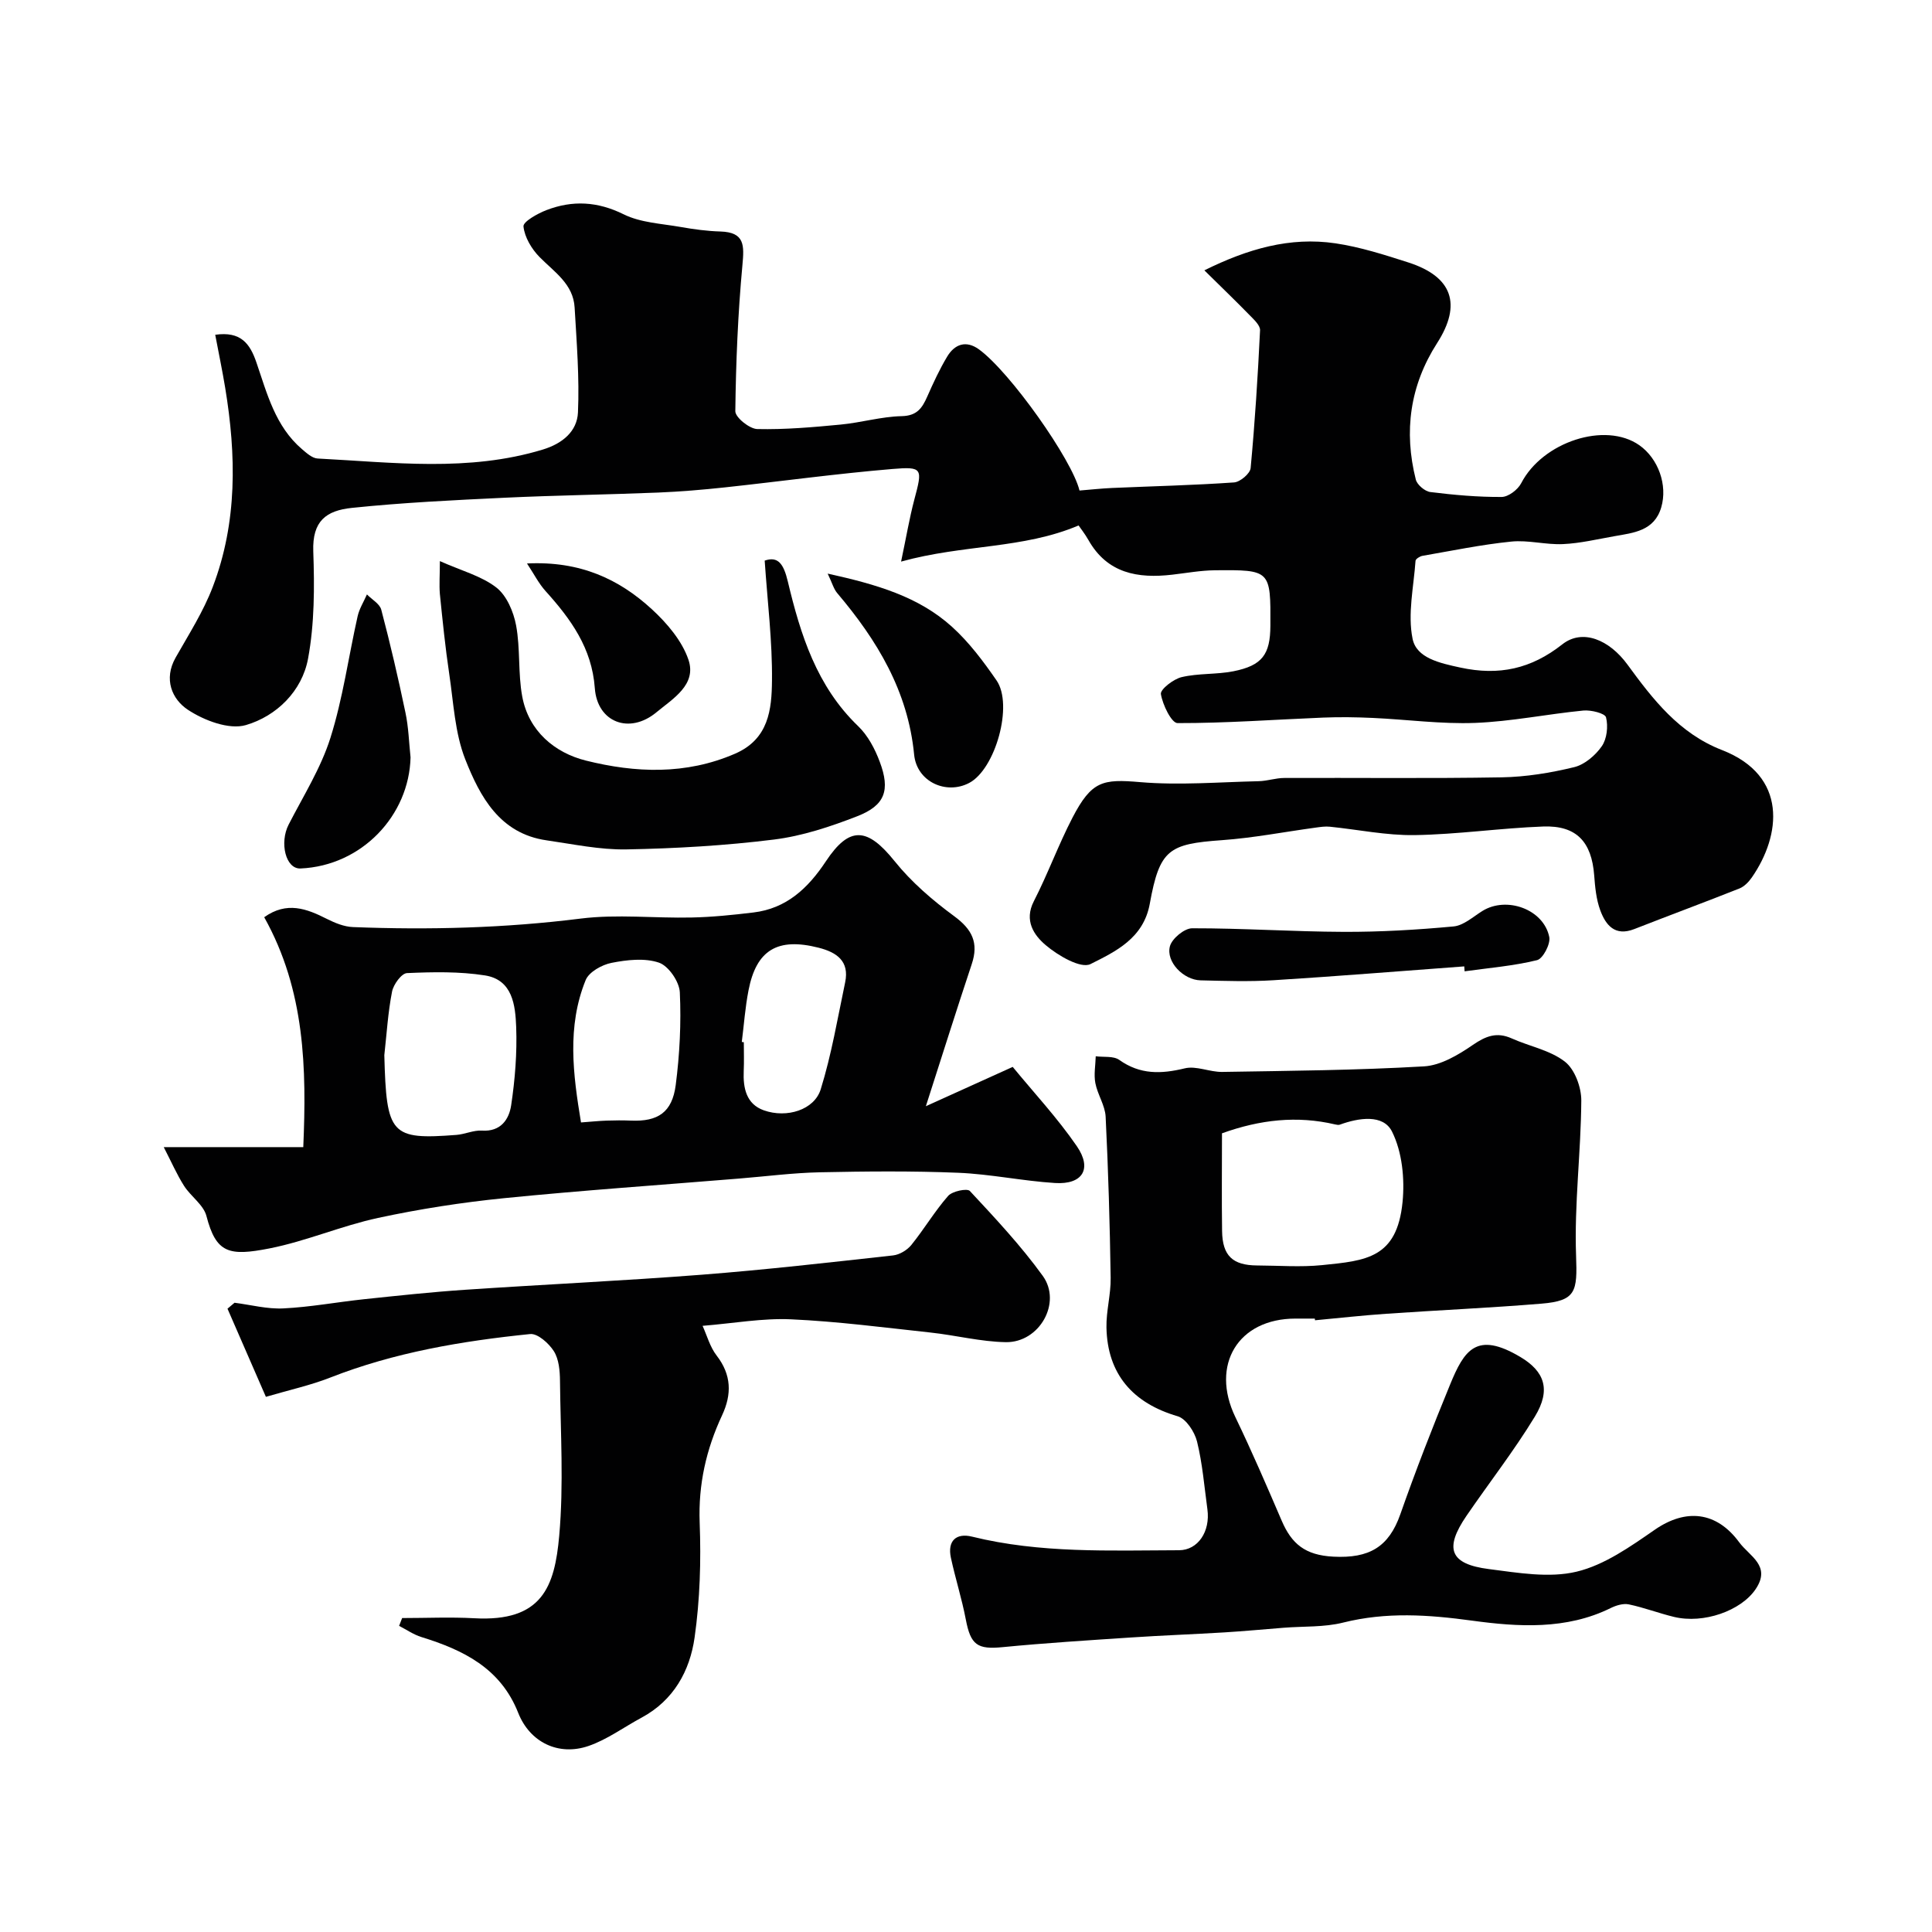 <svg enable-background="new 0 0 400 400" viewBox="0 0 400 400" xmlns="http://www.w3.org/2000/svg"><g fill="#010102"><path d="m223.31 108.79c-11.57 4.9-23.73 3.88-36.75 7.48 1.06-5.01 1.72-8.97 2.74-12.83 1.72-6.45 1.78-6.87-4.54-6.34-11.59.97-23.12 2.56-34.69 3.81-4.59.49-9.19.88-13.8 1.07-10.6.43-21.21.57-31.8 1.07-10.54.5-21.1 1.01-31.59 2.1-5.36.55-8.24 2.72-8.02 9 .26 7.4.26 14.97-1.08 22.21-1.25 6.75-6.53 11.9-12.87 13.76-3.48 1.02-8.68-.96-12.04-3.19-3.25-2.16-5.05-6.31-2.51-10.78 2.72-4.8 5.74-9.52 7.69-14.64 5.12-13.4 4.87-27.3 2.57-41.24-.58-3.51-1.31-7-2.06-10.96 5.3-.76 7.2 1.84 8.53 5.74 2.21 6.45 3.91 13.22 9.43 17.94.95.81 2.12 1.88 3.23 1.94 15.6.8 31.24 2.83 46.65-1.86 4.07-1.24 7.08-3.77 7.26-7.67.32-7.22-.27-14.49-.69-21.73-.28-4.88-4.21-7.35-7.27-10.46-1.64-1.67-3.09-4.1-3.32-6.33-.1-.98 2.91-2.67 4.76-3.38 5.39-2.07 10.57-1.81 16 .88 3.5 1.73 7.79 1.91 11.76 2.61 2.73.48 5.5.86 8.27.94 5.05.16 4.92 2.87 4.54 6.96-.93 10.04-1.35 20.15-1.47 30.24-.02 1.28 2.94 3.67 4.55 3.7 5.75.13 11.54-.38 17.29-.93 4.22-.4 8.39-1.65 12.6-1.74 3.2-.07 4.25-1.69 5.31-4.08 1.24-2.81 2.54-5.63 4.12-8.26 1.56-2.59 3.92-3.41 6.57-1.49 6.45 4.69 19.29 22.86 20.82 29.23 2.25-.18 4.48-.43 6.72-.53 8.43-.37 16.88-.56 25.29-1.15 1.25-.09 3.32-1.84 3.42-2.97.89-9.49 1.49-19.01 1.95-28.53.05-1.01-1.26-2.21-2.15-3.12-2.9-2.97-5.89-5.85-9.38-9.29 8.95-4.43 17.72-6.99 27.16-5.59 5.11.76 10.13 2.37 15.08 3.96 9.13 2.94 11.1 8.67 5.95 16.69-5.63 8.78-6.93 18.27-4.41 28.27.27 1.07 1.88 2.43 3 2.57 4.9.61 9.84 1.05 14.77 1.02 1.39-.01 3.36-1.51 4.05-2.85 4.41-8.53 17.38-12.83 24.46-7.86 3.92 2.76 5.89 8.25 4.53 12.87-1.44 4.89-5.72 5.26-9.73 5.97-3.52.62-7.05 1.47-10.6 1.63-3.56.17-7.2-.88-10.72-.52-6.16.62-12.26 1.89-18.38 2.95-.54.09-1.41.64-1.44 1.03-.38 5.4-1.66 11.02-.61 16.15.81 3.98 5.58 5.02 9.88 5.95 8.02 1.74 14.68.27 21.11-4.8 4.2-3.31 9.74-.95 13.49 4.17 5.27 7.21 10.68 14.25 19.58 17.71 13.69 5.32 12.23 17.67 6.17 26.39-.64.92-1.56 1.87-2.56 2.27-7.23 2.87-14.53 5.57-21.78 8.41-4 1.56-5.91-.83-7.04-3.91-.83-2.26-1.07-4.79-1.25-7.22-.53-6.94-3.66-10.36-10.56-10.11-8.88.33-17.73 1.64-26.61 1.78-5.85.09-11.72-1.15-17.58-1.74-.96-.1-1.96.06-2.93.19-6.47.88-12.92 2.14-19.42 2.6-10.98.78-12.87 1.92-14.91 13.16-1.3 7.18-7.11 9.9-12.27 12.49-2.01 1.01-6.74-1.76-9.28-3.92-2.39-2.02-4.53-5.05-2.46-9.08 2.9-5.65 5.08-11.67 8-17.3 3.98-7.66 6.27-8.03 14.01-7.37 8.11.69 16.34-.01 24.52-.19 1.79-.04 3.56-.67 5.35-.67 15-.06 30 .13 44.99-.13 5.03-.09 10.12-.92 15.01-2.11 2.17-.53 4.4-2.44 5.72-4.34 1.06-1.53 1.34-4.12.87-5.97-.21-.84-3.11-1.56-4.69-1.41-7.48.73-14.92 2.27-22.41 2.56-7.04.27-14.12-.71-21.19-1.03-3.42-.16-6.85-.21-10.27-.07-10.05.41-20.1 1.16-30.15 1.14-1.25 0-3.09-3.79-3.45-6.01-.16-.96 2.59-3.11 4.3-3.51 3.47-.82 7.2-.52 10.71-1.21 5.97-1.19 7.63-3.47 7.66-9.43.06-11.52.06-11.59-11.5-11.48-2.94.03-5.87.57-8.8.91-7.15.83-13.48-.25-17.4-7.22-.73-1.28-1.64-2.42-2.01-2.97z"/><path d="m272.22 273c-1.33 0-2.67 0-4 0-11.9 0-17.66 9.59-12.45 20.4 3.4 7.05 6.5 14.25 9.59 21.44 2.06 4.8 4.85 7.15 10.71 7.45 7.4.38 11.47-1.98 13.86-8.8 3.17-9.03 6.65-17.97 10.29-26.82 2.92-7.11 5.44-11.14 14.54-5.73 5.02 2.98 6.41 6.78 3.01 12.36-4.32 7.1-9.46 13.68-14.16 20.55-4.64 6.79-3.43 9.98 4.65 11.01 6.02.77 12.45 1.9 18.15.54 5.78-1.38 11.17-5.21 16.22-8.7 6.41-4.42 12.75-3.78 17.45 2.61 2.13 2.9 6.7 4.86 3.39 9.73-3.02 4.45-10.75 7.21-16.9 5.72-3.14-.76-6.19-1.93-9.34-2.59-1.15-.24-2.61.2-3.73.75-9.23 4.56-19.22 3.91-28.69 2.62-9.1-1.24-17.77-1.84-26.73.4-3.95.99-8.2.74-12.31 1.07-4.09.32-8.19.71-12.28.96-6.42.39-12.86.62-19.28 1.05-8.87.59-17.74 1.14-26.58 2-5.27.52-6.66-.42-7.67-5.72-.82-4.31-2.17-8.51-3.09-12.8-.74-3.48 1.09-5.16 4.36-4.36 14.14 3.49 28.52 2.86 42.87 2.82 3.93-.01 6.51-3.88 5.88-8.48-.64-4.69-1.02-9.46-2.15-14.04-.5-2-2.27-4.71-4.01-5.22-9.28-2.71-14.55-8.73-14.74-18.37-.07-3.42.93-6.87.87-10.3-.17-11.12-.49-22.25-1.04-33.36-.12-2.34-1.68-4.58-2.13-6.95-.34-1.78.03-3.7.08-5.55 1.65.22 3.67-.1 4.87.75 4.31 3.07 8.66 2.94 13.56 1.75 2.38-.58 5.16.78 7.75.74 13.93-.23 27.88-.34 41.79-1.15 3.46-.2 7.09-2.37 10.09-4.43 2.71-1.86 4.97-2.74 8.06-1.36 3.67 1.65 7.95 2.43 11.01 4.81 2.05 1.59 3.42 5.31 3.4 8.07-.07 10.71-1.47 21.44-1.08 32.12.27 7.39.03 9.33-7.19 9.92-10.68.88-21.4 1.35-32.09 2.09-4.93.34-9.84.89-14.77 1.35-.02-.11-.03-.23-.04-.35zm-19.22-38.36c0 6.97-.08 13.62.02 20.26.08 5.09 2.19 7.07 7.24 7.1 4.49.02 9.02.38 13.46-.07 9.09-.92 15.5-1.41 16.66-13.03.48-4.83-.07-10.42-2.19-14.64-1.82-3.62-6.88-2.84-10.8-1.41-.28.1-.66.02-.97-.05-7.87-1.85-15.54-1-23.42 1.84z"/><path d="m33.9 237.5h28.89c.69-16.19.41-32.42-8.09-47.6 4.69-3.34 8.79-1.77 12.98.35 1.67.84 3.57 1.62 5.39 1.69 15.76.62 31.46.21 47.17-1.76 7.54-.94 15.3-.05 22.96-.22 4.27-.09 8.54-.53 12.78-1.04 6.86-.82 11.32-5.03 15-10.58 4.91-7.42 8.62-7.04 14.25-.03 3.47 4.32 7.84 8.08 12.33 11.38 3.73 2.74 5.1 5.52 3.63 9.92-3.16 9.49-6.16 19.04-9.5 29.42 6.23-2.82 11.73-5.31 17.98-8.14 4.32 5.27 9.24 10.54 13.28 16.42 3.23 4.71 1.17 7.98-4.52 7.62-6.69-.42-13.33-1.84-20.02-2.12-9.55-.39-19.13-.3-28.69-.1-5.58.12-11.15.85-16.72 1.3-16.22 1.33-32.45 2.44-48.64 4.06-8.75.88-17.5 2.24-26.1 4.09-7.59 1.64-14.86 4.81-22.46 6.31-8.43 1.66-11.06.98-13.06-6.71-.6-2.32-3.24-4.05-4.64-6.25-1.49-2.35-2.61-4.93-4.2-8.01zm45.67-19.04c.43 16.5 1.34 17.55 14.94 16.51 1.77-.14 3.54-1 5.26-.89 3.91.26 5.62-2.32 6.06-5.24.8-5.34 1.24-10.82 1.04-16.21-.17-4.47-.73-9.78-6.46-10.68-5.29-.83-10.77-.72-16.15-.48-1.13.05-2.8 2.35-3.09 3.83-.85 4.34-1.11 8.77-1.6 13.16zm40.72 13.93c2.17-.16 3.76-.33 5.36-.38 1.66-.06 3.33-.07 4.99 0 5.56.23 8.52-1.68 9.26-7.36.82-6.34 1.15-12.82.85-19.2-.1-2.2-2.33-5.46-4.31-6.14-2.95-1.01-6.63-.59-9.83.04-2 .39-4.68 1.89-5.36 3.58-3.9 9.63-2.61 19.5-.96 29.46zm33.29-16.66c.14.02.28.03.42.05 0 1.99.07 3.99-.02 5.98-.15 3.52.53 6.83 4.16 8.12 4.76 1.69 10.46-.09 11.78-4.35 2.24-7.21 3.5-14.73 5.06-22.15.92-4.4-1.76-6.22-5.51-7.17-8.47-2.15-12.88.45-14.5 8.84-.69 3.52-.94 7.12-1.39 10.68z"/><path d="m55.05 289.2c-2.77-6.36-5.36-12.31-7.95-18.25.49-.41.97-.82 1.46-1.23 3.37.43 6.77 1.34 10.12 1.17 5.55-.27 11.05-1.3 16.59-1.89 7.02-.74 14.04-1.5 21.08-1.97 16.29-1.1 32.61-1.85 48.89-3.11 13.25-1.03 26.46-2.54 39.67-4 1.34-.15 2.91-1.1 3.77-2.16 2.66-3.29 4.84-6.99 7.62-10.16.86-.98 3.94-1.62 4.5-1.02 5.26 5.65 10.58 11.33 15.09 17.57 4.01 5.55-.68 13.85-7.66 13.73-5.19-.09-10.36-1.43-15.56-1.99-9.61-1.04-19.23-2.3-28.88-2.74-5.89-.27-11.83.82-18.33 1.35.91 2 1.53 4.37 2.91 6.15 3.09 4 3.16 8.02 1.13 12.37-3.29 7.05-4.94 14.31-4.64 22.24.3 7.91.06 15.94-1.05 23.76-.98 6.92-4.34 13.03-10.98 16.6-3.67 1.97-7.12 4.54-11 5.87-6.22 2.13-12.14-.78-14.54-6.86-3.65-9.25-11.35-13.01-20.05-15.7-1.62-.5-3.08-1.53-4.61-2.31.21-.54.42-1.08.63-1.62 4.98 0 9.96-.23 14.92.04 14.08.79 16.66-6.53 17.6-17.08.95-10.61.27-21.38.16-32.07-.02-2.08-.22-4.48-1.27-6.14-1.03-1.63-3.36-3.71-4.91-3.55-14.12 1.44-28.08 3.79-41.41 9.02-4.05 1.59-8.36 2.53-13.3 3.98z"/><path d="m91.07 116.17c4.48 2 8.59 3.07 11.68 5.46 2.15 1.66 3.57 5.02 4.1 7.84.9 4.82.38 9.9 1.27 14.72 1.33 7.19 6.74 11.67 13.18 13.28 10.22 2.55 20.67 3 30.87-1.42 7.02-3.04 7.6-9.2 7.66-15.12.09-8.15-.93-16.3-1.51-24.86 2.75-.95 3.91.63 4.79 4.32 2.62 11 5.98 21.71 14.56 29.95 2.01 1.93 3.48 4.71 4.47 7.37 2.22 5.9 1.1 9.04-4.65 11.28-5.55 2.16-11.38 4.1-17.25 4.83-10.11 1.26-20.35 1.85-30.55 2.04-5.5.1-11.04-1.09-16.54-1.88-9.69-1.4-13.77-9.04-16.82-16.76-2.16-5.48-2.43-11.74-3.32-17.68-.82-5.5-1.38-11.04-1.94-16.57-.16-1.91 0-3.86 0-6.8z"/><path d="m303.16 200.08c-13.19.97-26.37 2.05-39.56 2.87-5 .31-10.03.14-15.05.02-3.53-.09-7.19-3.84-6.33-7.06.43-1.6 3-3.72 4.6-3.72 10.45-.02 20.91.7 31.36.74 7.59.03 15.2-.42 22.76-1.12 2.07-.19 4.04-2 5.97-3.2 5.01-3.12 12.69-.36 13.85 5.39.29 1.44-1.31 4.49-2.53 4.79-4.89 1.2-9.98 1.61-15 2.31-.02-.35-.05-.69-.07-1.02z"/><path d="m85 156.81c-.29 12-10.07 22.44-22.78 23-3.08.14-4.39-5.33-2.46-9.09 3.04-5.92 6.67-11.68 8.65-17.95 2.58-8.17 3.74-16.77 5.63-25.17.35-1.57 1.27-3.02 1.93-4.53 1.02 1.05 2.65 1.94 2.97 3.17 1.86 7.05 3.51 14.15 5 21.28.65 3.04.73 6.19 1.06 9.29z"/><path d="m171.36 118.76c10.07 2.22 18.81 4.74 25.74 11.01 3.54 3.2 6.49 7.15 9.22 11.1 3.52 5.09-.24 18.38-5.66 21.23-4.75 2.5-10.85-.22-11.4-5.87-1.28-13.18-7.67-23.69-15.92-33.43-.74-.87-1.04-2.09-1.98-4.04z"/><path d="m109.11 116.66c11.01-.54 19.05 3.24 25.82 9.45 3.15 2.89 6.28 6.56 7.61 10.49 1.75 5.19-3.29 8.09-6.63 10.87-5.59 4.64-12.25 2.09-12.76-4.99-.6-8.32-4.98-14.32-10.21-20.12-1.4-1.55-2.36-3.48-3.83-5.7z"/></g></svg>